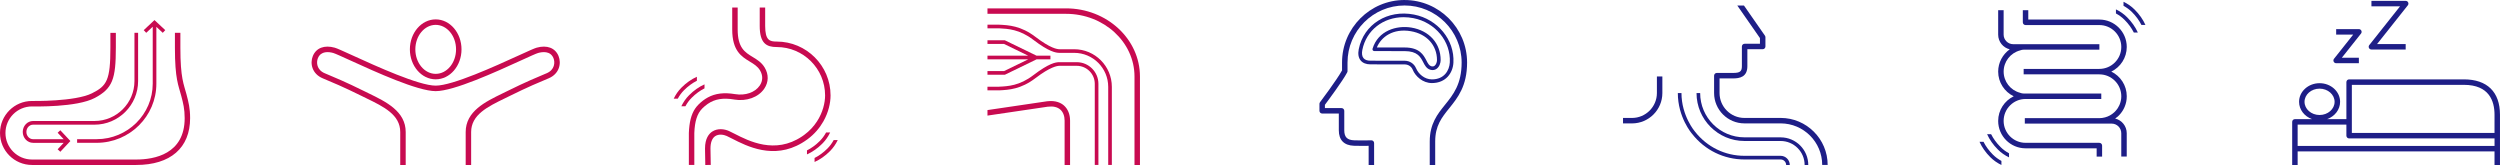 <?xml version="1.0" encoding="UTF-8"?><svg id="_イヤー_2" xmlns="http://www.w3.org/2000/svg" viewBox="0 0 1263.73 83.4"><defs><style>.cls-1{fill:#1e1e87;}.cls-2{fill:#c80a50;}</style></defs><g id="text"><g><g><path class="cls-2" d="M16.72,61.16c-2.88,0-5.22,2.48-5.22,5.52s2.34,5.52,5.22,5.52h15.47l-3.05,3.26,1.35,1.26,5.09-5.44-5.09-5.44-1.35,1.26,3.05,3.26h-15.47c-1.86,0-3.38-1.65-3.38-3.67s1.51-3.67,3.38-3.67h31.05c12.15,0,22.04-9.89,22.04-22.04V16.59h-1.84v24.37c0,11.14-9.06,20.2-20.2,20.2H16.72Z"/><path class="cls-2" d="M94.31,47.83c-1.39-5.32-3.13-8.16-3.13-23.72v-7.52h-2.76v7.52c0,15.92,1.78,18.94,3.22,24.42,.96,3.65,1.71,6.54,1.71,11.2,0,18.19-15.36,20.91-24.51,20.91H16.18c-7.4,0-13.42-6.02-13.42-13.42s6.02-13.42,13.42-13.42c.95,0,22.61,.57,31.78-4.31,8.94-4.76,10.6-9.54,10.6-25.37v-7.52h-2.76v7.52c0,16.34-1.73,19.27-9.31,23.04-8.59,4.27-30.08,3.88-30.31,3.88C7.26,51.03,0,58.29,0,67.21s7.26,16.18,16.18,16.18h52.65c17.33,0,27.27-8.63,27.27-23.67,0-5.02-.83-8.2-1.8-11.9Z"/><path class="cls-2" d="M77.2,13.51v28.79c0,15.47-12.72,28.05-28.35,28.05h-9.87v1.84h9.87c16.65,0,30.19-13.41,30.19-29.89V13.57l3.23,3.02,1.26-1.35-5.44-5.09-5.44,5.09,1.26,1.35,3.29-3.08Z"/></g><g><path class="cls-1" d="M734.69,31.69c.65-11.53-7.91-21.98-19.9-24.32-13.42-2.62-25.44,4.91-27.96,17.51-.47,2.37-.14,4.34,.98,5.69,1.05,1.28,2.75,1.96,4.92,1.96l17.33,.03c1.81,0,3.4,1.06,4.06,2.69,1.35,3.35,5.11,6.74,9.68,6.74,7.13,0,10.61-5.17,10.89-10.29Zm-18.87,2.86c-.94-2.33-3.2-3.84-5.76-3.84l-17.33-.03c-1.62,0-2.79-.43-3.49-1.29-.75-.91-.95-2.35-.59-4.16,2-10.02,10.59-16.54,20.9-16.54,1.6,0,3.24,.16,4.9,.48,11.09,2.16,19,11.8,18.41,22.41-.22,3.95-2.72,8.55-9.05,8.55-3.75,0-6.85-2.81-7.97-5.58Z"/><path class="cls-1" d="M726.26,34.73c1.37-1.02,1.98-2.93,1.98-4.38,0-8.44-5.79-14.87-14.76-16.4-7.52-1.27-16.88,1.52-19.67,10.68-.09,.28-.03,.58,.14,.82,.17,.23,.45,.37,.74,.37l15.38,.02c6.44,0,7.99,2.98,9.35,5.61,.82,1.59,1.68,3.23,3.52,3.78,.45,.13,.85,.19,1.23,.19,.93,0,1.63-.35,2.1-.7Zm-2.8-1.26c-1.04-.31-1.6-1.29-2.41-2.87-1.45-2.79-3.43-6.6-10.99-6.6l-14.07-.02c2.22-5.35,8.16-9.74,17.18-8.21,8.03,1.36,13.22,7.09,13.22,14.58,0,.99-.42,2.3-1.23,2.9-.47,.35-1.02,.42-1.7,.22Z"/><path class="cls-1" d="M709.99,0c-17.42,0-31.6,14.18-31.6,31.6v3.99c-2.53,4.66-11.05,15.98-11.14,16.09-.18,.24-.28,.53-.28,.83v3.5c0,.76,.62,1.38,1.38,1.38h8.41v8.47c0,4.94,2.64,7.64,7.65,7.82,2.71,.09,5.71,.06,7.43,.03v9.69h2.76v-11.1c0-.37-.15-.73-.42-.99-.27-.26-.62-.4-1-.39-.05,0-4.69,.14-8.68,0-3.49-.12-4.98-1.63-4.98-5.05v-9.85c0-.76-.62-1.38-1.38-1.38h-8.41v-1.66c1.57-2.1,9.06-12.15,11.27-16.4,.1-.2,.16-.42,.16-.64v-4.33c0-15.9,12.94-28.84,28.84-28.84s28.84,12.94,28.84,28.84c0,10.94-4.25,16.21-8.36,21.31-3.82,4.74-7.76,9.63-7.76,18.59v11.9h2.76v-11.9c0-7.98,3.31-12.1,7.15-16.86,4.2-5.22,8.97-11.13,8.97-23.04,0-17.42-14.18-31.6-31.6-31.6Z"/></g><g><path class="cls-2" d="M220.24,40.1c7.2,0,13.05-6.8,13.05-15.15s-5.85-15.15-13.05-15.15-13.05,6.8-13.05,15.15,5.86,15.15,13.05,15.15Zm0-27.53c5.67,0,10.29,5.55,10.29,12.38s-4.61,12.38-10.29,12.38-10.29-5.55-10.29-12.38,4.62-12.38,10.29-12.38Z"/><path class="cls-2" d="M282.33,28.3c-1.69-4.09-5.82-5.66-11.05-4.2-1.14,.32-3.91,1.57-9.1,3.94-11.67,5.33-33.4,15.25-41.94,15.25s-30.27-9.92-41.94-15.25c-5.19-2.37-7.95-3.62-9.1-3.94-5.22-1.46-9.36,.11-11.05,4.2-1.58,3.81-.37,9.06,4.99,11.29l.66,.28c3.71,1.54,9.91,4.12,18.96,8.61,.81,.4,1.63,.8,2.45,1.2,8.8,4.28,17.11,8.32,17.11,17.07v16.66h2.76v-16.66c0-10.48-9.92-15.3-18.66-19.55-.82-.4-1.63-.79-2.43-1.19-9.13-4.53-15.39-7.13-19.13-8.69l-.66-.27c-4.18-1.74-4.38-5.55-3.49-7.68,1.54-3.71,5.52-3.22,7.75-2.59,.99,.28,4.56,1.91,8.69,3.79,12.7,5.8,33.94,15.5,43.09,15.5s30.39-9.7,43.09-15.5c4.13-1.89,7.7-3.52,8.69-3.79,2.24-.62,6.21-1.12,7.75,2.59,.88,2.13,.68,5.94-3.49,7.68l-.66,.27c-3.74,1.56-9.99,4.16-19.13,8.69-.8,.4-1.62,.79-2.43,1.19-8.75,4.25-18.66,9.07-18.66,19.55v16.66h2.76v-16.66c0-8.75,8.31-12.79,17.11-17.07,.82-.4,1.64-.8,2.45-1.2,9.05-4.49,15.26-7.07,18.96-8.61l.66-.28c5.35-2.23,6.56-7.48,4.99-11.29Z"/></g><g><path class="cls-1" d="M900.09,59.62h-18.28c-6.94,0-12.59-5.65-12.59-12.59v-7.39h6.79c3.38,0,7.27-.7,7.27-6.2v-8.56h7.75c.76,0,1.38-.62,1.38-1.38v-4.69c0-.28-.09-.56-.25-.79l-10.6-15.22h-3.37l11.45,16.45v2.87h-7.75c-.76,0-1.38,.62-1.38,1.38v9.94c0,2.69-.97,3.43-4.5,3.43h-8.17c-.76,0-1.38,.62-1.38,1.38v8.77c0,8.47,6.89,15.35,15.35,15.35h18.28c11.59,0,21.02,9.43,21.02,21.02h2.76c0-13.11-10.67-23.78-23.78-23.78Z"/><path class="cls-1" d="M837.55,47.03c0,6.94-5.65,12.59-12.59,12.59h-4.54v2.76h4.54c8.47,0,15.35-6.89,15.35-15.35v-8.38h-2.76v8.38Z"/><path class="cls-1" d="M900.09,69.42h-18.28c-12.35,0-22.39-10.05-22.39-22.39h-1.84c0,13.36,10.87,24.24,24.23,24.24h18.28c6.69,0,12.14,5.44,12.14,12.14h1.84c0-7.71-6.27-13.98-13.98-13.98Z"/><path class="cls-1" d="M900.09,78.76h-18.28c-9.81,0-18.91-4.45-25.02-12.24-.07-.08-6.82-7.94-6.82-19.49h-1.84c0,12.27,6.98,20.37,7.24,20.67,6.42,8.2,16.06,12.91,26.44,12.91h18.28c1.54,0,2.79,1.25,2.79,2.79h1.84c0-2.56-2.08-4.64-4.64-4.64Z"/></g><g><path class="cls-2" d="M538.87,4.23h-39.71v2.76h39.71c19.09,0,34.61,14.22,34.61,31.71v44.7h2.76V38.7c0-19.01-16.77-34.47-37.38-34.47Z"/><path class="cls-2" d="M529.29,51.19l-30.13,4.45v2.79l30.49-4.5c2.74-.33,4.87,.17,6.34,1.47,1.39,1.23,2.16,3.21,2.16,5.55v22.45h2.76v-22.45c0-3.15-1.1-5.85-3.09-7.62-1.43-1.27-4.07-2.68-8.54-2.14Z"/><polygon class="cls-2" points="523.97 28.15 507.96 20.37 499.16 20.37 499.16 22.21 507.53 22.21 519.75 28.15 499.16 28.15 499.16 30 519.75 30 507.53 35.94 499.16 35.94 499.16 37.78 507.96 37.78 523.97 30 530.98 30 530.98 28.15 523.97 28.15"/><g><path class="cls-2" d="M544.29,31.43h-8.8c-1.85,0-5.19,.51-13.18,6.6-6.93,5.29-12.72,5.58-17.36,5.8h-5.8v1.85h5.89c4.9-.25,11-.55,18.39-6.19,7.5-5.72,10.98-6.22,12.14-6.22h8.72c5.02,0,9.11,4.09,9.11,9.11v41.01h1.84V42.38c0-6.04-4.91-10.95-10.95-10.95Z"/><path class="cls-2" d="M543.01,24.89h-4.81s-.95,0-2.54,0c-1.35,0-4.72-.51-12.22-6.23-7.39-5.64-13.49-5.94-18.39-6.18h-5.89v1.83h5.8c4.65,.24,10.43,.52,17.36,5.81,7.98,6.09,11.44,6.6,13.25,6.6h7.44c9.47,0,17.18,7.71,17.18,17.18v39.49h1.84V43.91c0-10.49-8.53-19.02-19.02-19.02Z"/></g></g><g><path class="cls-1" d="M1180.9,31.95h11.49v-2.76h-8.62l9.71-12.23c.33-.42,.39-.98,.16-1.46-.23-.48-.71-.78-1.24-.78h-11.49v2.76h8.62l-9.71,12.23c-.33,.42-.39,.98-.16,1.46,.23,.48,.71,.78,1.24,.78Z"/><path class="cls-1" d="M1198.73,25.03h17.32v-2.76h-14.46l15.55-19.59c.33-.42,.39-.98,.16-1.46-.23-.48-.71-.78-1.24-.78h-17.32V3.2h14.46l-15.55,19.59c-.33,.42-.39,.98-.16,1.46s.71,.78,1.24,.78Z"/><path class="cls-1" d="M1245.48,40.12h-58.02c-.76,0-1.38,.62-1.38,1.38v18.72h-9.74c3.84-1.38,6.56-4.78,6.56-8.75,0-5.2-4.65-9.42-10.37-9.42s-10.37,4.23-10.37,9.42c0,3.97,2.72,7.37,6.56,8.75h-8.66c-.76,0-1.38,.62-1.38,1.38v21.79h2.76v-6.86h99.52v6.86h2.76v-25.4c0-11.53-6.48-17.87-18.25-17.87Zm-80.56,11.35c0-3.67,3.41-6.66,7.6-6.66s7.6,2.99,7.6,6.66-3.41,6.66-7.6,6.66-7.6-2.99-7.6-6.66Zm96.04,22.31h-99.52v-10.79h24.64v5.6c0,.76,.62,1.38,1.38,1.38h73.51v3.81Zm0-12.17v5.6h-72.12v-24.32h56.64c12.8,0,15.48,8.22,15.48,15.11v3.61Z"/></g><g><g><path class="cls-2" d="M371.12,50.32c6.27,1.04,12.24-1.13,15.22-5.51,2.23-3.29,2.3-7.18,.19-10.68-1.57-2.61-3.86-4-6.07-5.34-3.89-2.36-7.57-4.6-7.57-13.87V3.82h-2.76V14.91c0,10.83,4.73,13.7,8.9,16.23,2.01,1.22,3.91,2.38,5.13,4.4,1.55,2.57,1.51,5.31-.11,7.7-2.37,3.5-7.27,5.2-12.48,4.34-5.56-.92-9.95-.41-13.81,1.7-1.66,.91-3.22,2.1-4.73,3.62-.61,.61-1.15,1.27-1.64,1.99-1.97,2.91-2.96,6.82-3.18,12.31v16.16h2.76v-16.11c.23-6.01,1.46-9.83,3.97-12.36,.01-.01,.02-.03,.03-.04,.91-.91,1.83-1.68,2.78-2.33,3.65-2.5,7.76-3.15,13.36-2.22Z"/><path class="cls-2" d="M392.63,21.01c-3.53,0-5.84-.55-5.84-7.91V3.82h-2.76V13.1c0,8.86,3.44,10.68,8.61,10.68,13.48,0,24.44,10.96,24.44,24.44,0,3.81-1.17,8.63-4.08,13.12-1.6,2.47-3.73,4.84-6.5,6.87-.39,.28-.77,.55-1.16,.81-13.58,9.06-26.8,2.29-34-1.39-1.09-.56-2.04-1.04-2.86-1.41-2.29-1.03-5.7-1.49-8.42,.27-1.68,1.09-3.68,3.46-3.68,8.59l.14,8.33,2.76-.05-.14-8.31c0-3.06,.84-5.22,2.42-6.25,1.79-1.16,4.24-.76,5.78-.07,.76,.34,1.67,.81,2.73,1.35,7.45,3.82,20.93,10.72,35.26,2.21,.93-.55,1.86-1.17,2.8-1.85,3.61-2.65,6.24-5.83,8.09-9.1,2.57-4.55,3.62-9.29,3.62-13.12,0-15-12.2-27.21-27.2-27.21Z"/></g><g><path class="cls-2" d="M344.4,53.72h2.06c.86-1.6,1.91-3.03,3.17-4.29,2.03-2.03,4.18-3.6,6.49-4.76v-2.03c-2.79,1.26-5.38,3.07-7.79,5.49-1.62,1.62-2.91,3.49-3.93,5.6Z"/><path class="cls-2" d="M340.55,49.88h2.06c.86-1.6,1.91-3.03,3.17-4.29,2.03-2.03,4.18-3.6,6.49-4.76v-2.03c-2.79,1.26-5.38,3.07-7.79,5.49-1.62,1.62-2.91,3.49-3.93,5.6Z"/></g><g><path class="cls-2" d="M419.64,66.97h-2.06c-.86,1.6-1.91,3.03-3.17,4.29-2.03,2.03-4.18,3.6-6.49,4.76v2.03c2.79-1.26,5.38-3.07,7.79-5.49,1.62-1.62,2.91-3.49,3.93-5.6Z"/><path class="cls-2" d="M423.48,70.8h-2.06c-.86,1.6-1.91,3.03-3.17,4.29-2.03,2.03-4.18,3.6-6.49,4.76v2.03c2.79-1.26,5.38-3.07,7.79-5.49,1.62-1.62,2.91-3.49,3.93-5.6Z"/></g></g><g><g><path class="cls-1" d="M1070.3,59.09c.15-.13,.29-.26,.43-.39,.15-.15,.31-.29,.45-.45,.19-.19,.37-.4,.55-.6,.11-.13,.22-.26,.33-.4,.16-.21,.32-.42,.48-.64,.12-.17,.23-.33,.34-.5,.12-.19,.24-.39,.36-.59,.08-.14,.16-.27,.23-.42,.15-.29,.29-.58,.43-.88,.06-.14,.12-.28,.17-.42,.11-.28,.22-.56,.31-.85,.04-.13,.08-.26,.12-.39,.09-.3,.17-.61,.24-.92,.02-.11,.05-.22,.07-.33,.07-.38,.13-.76,.17-1.14,0-.09,.02-.18,.02-.26,.04-.42,.06-.83,.06-1.26,0-5.47-3.19-10.21-7.81-12.46,4.62-2.24,7.81-6.99,7.81-12.46,0-7.63-6.21-13.84-13.84-13.84h-35.94V5.15h-2.76v6.14c0,.76,.62,1.38,1.38,1.38h37.32c6.11,0,11.08,4.97,11.08,11.08s-4.97,11.08-11.08,11.08h-38.28v2.76h38.28c6.11,0,11.08,4.97,11.08,11.08,0,.35-.02,.69-.05,1.03-.01,.13-.03,.25-.05,.38-.03,.21-.06,.42-.1,.62-.03,.15-.06,.3-.1,.45-.04,.17-.08,.34-.13,.51-.05,.16-.09,.33-.15,.49-.05,.14-.1,.28-.15,.42-.07,.18-.13,.35-.21,.52-.03,.07-.06,.13-.09,.19-.2,.43-.42,.84-.67,1.23-.04,.06-.07,.12-.11,.19-.12,.19-.25,.37-.39,.54-.06,.08-.11,.16-.18,.23-.14,.17-.28,.34-.42,.51-.06,.07-.12,.14-.19,.21-.16,.17-.32,.33-.48,.49-.05,.04-.1,.09-.14,.13-1.29,1.18-2.86,2.07-4.64,2.54h-.03c-.9,.25-1.83,.38-2.81,.38h-37.68v2.76h43.91c2.67,0,4.85,2.17,4.85,4.85v11.8h2.76v-11.8c0-3.59-2.5-6.61-5.85-7.41,.2-.14,.4-.29,.59-.45,.17-.13,.33-.27,.49-.41Z"/><path class="cls-1" d="M1061.22,72.19h-37.32c-6.11,0-11.08-4.97-11.08-11.08s4.97-11.08,11.08-11.08h38.28v-2.76h-39.24c-.57,0-1.15-.11-1.73-.34-.05-.02-.09-.03-.14-.05-4.85-1.29-8.24-5.68-8.24-10.69s3.39-9.4,8.24-10.69c.05-.01,.1-.03,.14-.05,.58-.22,1.16-.34,1.73-.34h38.28v-2.77h-43.55c-2.67,0-4.85-2.17-4.85-4.85V5.15h-2.76v12.37c0,3.59,2.5,6.61,5.85,7.41-3.58,2.54-5.85,6.71-5.85,11.28,0,5.38,3.13,10.19,7.86,12.46-4.64,2.24-7.86,6.97-7.86,12.46,0,7.63,6.21,13.84,13.84,13.84h35.94v4.19h2.76v-5.57c0-.76-.62-1.38-1.38-1.38Z"/></g><g><g><path class="cls-1" d="M1069.59,4.74v2.06c1.6,.86,3.03,1.91,4.29,3.17,2.03,2.03,3.6,4.18,4.76,6.49h2.03c-1.26-2.79-3.07-5.38-5.49-7.79-1.62-1.62-3.49-2.91-5.6-3.93Z"/><path class="cls-1" d="M1073.42,.89V2.95c1.6,.86,3.03,1.91,4.29,3.17,2.03,2.03,3.6,4.18,4.76,6.49h2.03c-1.26-2.79-3.07-5.38-5.49-7.79-1.62-1.62-3.49-2.91-5.6-3.93Z"/></g><g><path class="cls-1" d="M1015.54,79.55v-2.06c-1.6-.86-3.03-1.91-4.29-3.17-2.03-2.03-3.6-4.18-4.76-6.49h-2.03c1.26,2.79,3.07,5.38,5.49,7.79,1.62,1.62,3.49,2.91,5.6,3.93Z"/><path class="cls-1" d="M1011.7,83.4v-2.06c-1.6-.86-3.03-1.91-4.29-3.17-2.03-2.03-3.6-4.18-4.76-6.49h-2.03c1.26,2.79,3.07,5.38,5.49,7.79,1.62,1.62,3.49,2.91,5.6,3.93Z"/></g></g></g></g></g></svg>